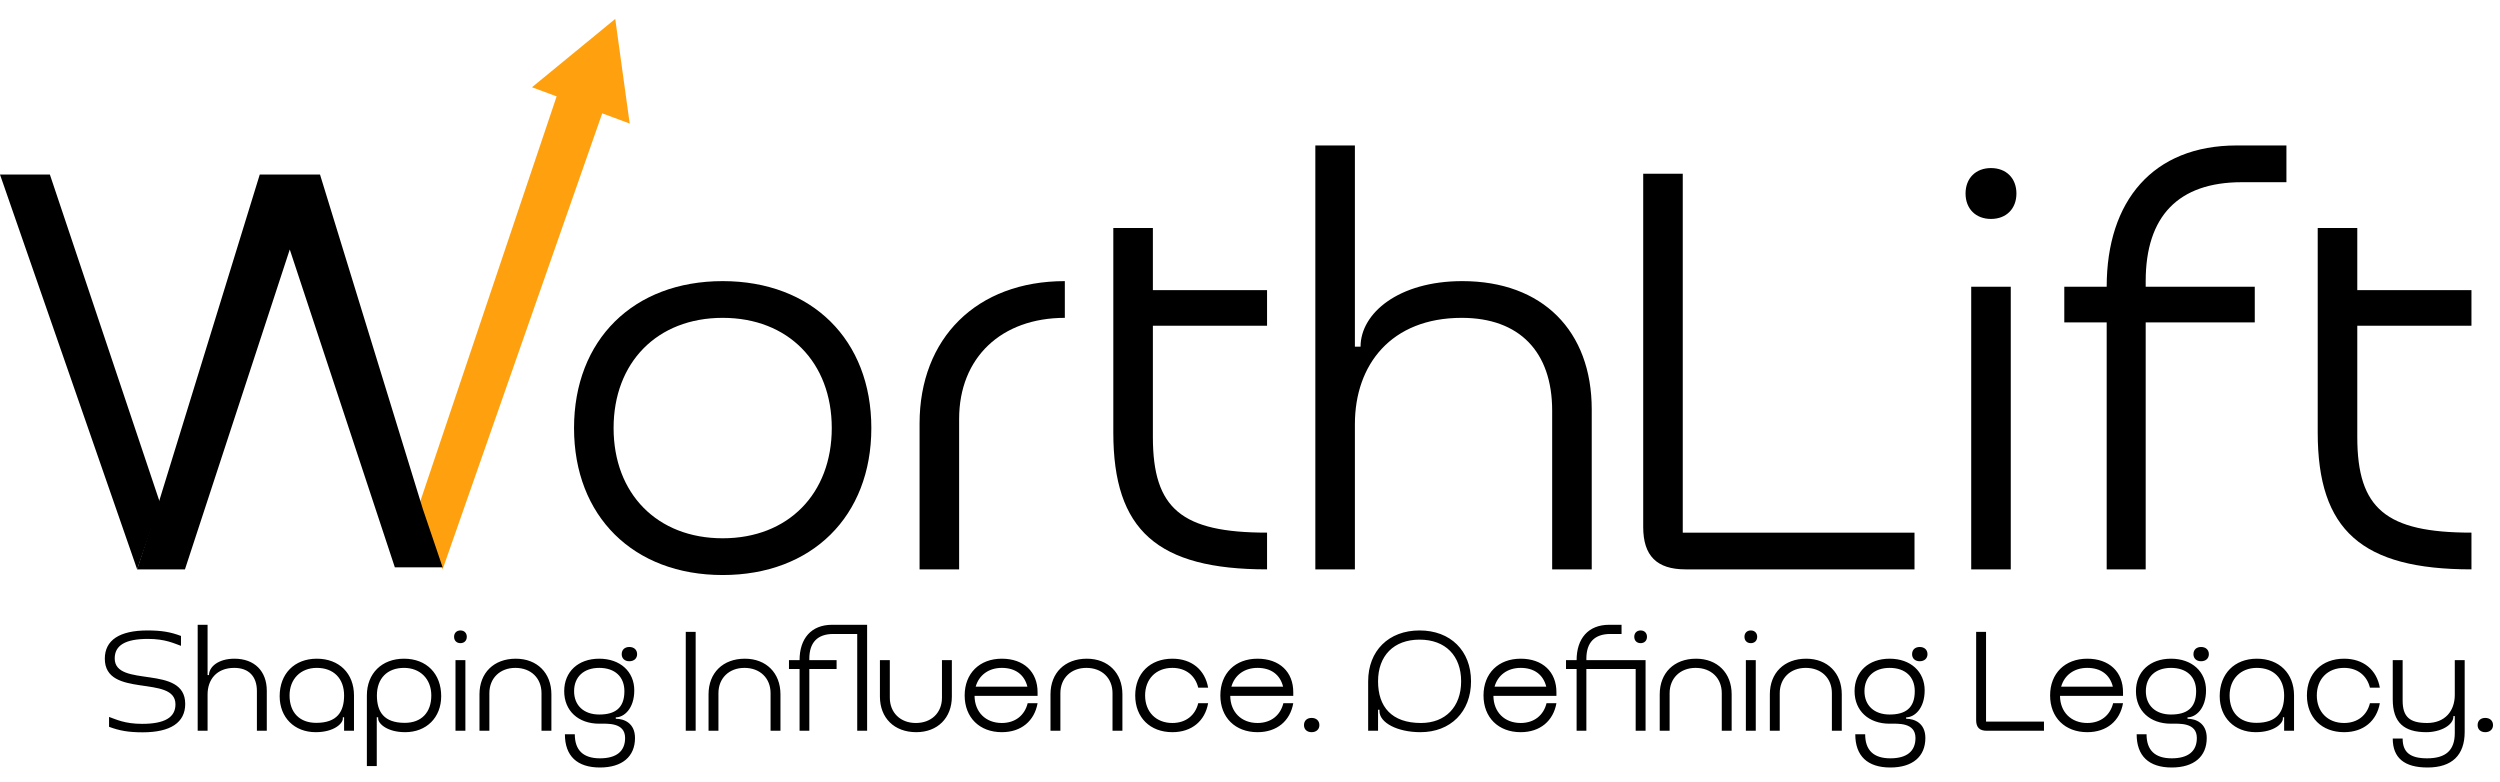 <svg width="163" height="51" viewBox="0 0 163 51" fill="none" xmlns="http://www.w3.org/2000/svg">
<path d="M27.368 32.788L36.31 6.232L39.291 7.316L28.858 37.123L27.368 32.788Z" fill="#FFA10F"/>
<path d="M40.114 1.232L41.057 8.056L34.684 5.689L40.114 1.232Z" fill="#FFA10F"/>
<path d="M10.433 32.788L3.252 11.381H0L8.942 37.123L10.433 32.788Z" fill="black"/>
<path d="M161.139 37.123C153.99 37.123 151.115 34.581 151.115 28.205V14.864H153.695V18.918H161.139V21.24H153.695V28.5C153.695 33.18 155.574 34.728 161.139 34.728V37.123Z" fill="black"/>
<path d="M149.075 9.484V11.88H146.163C142.036 11.88 139.899 14.091 139.899 18.329V18.697H147.011V21.019H139.899V37.123H137.356V21.019H134.592V18.697H137.356C137.356 13.096 140.378 9.484 145.832 9.484H149.075Z" fill="black"/>
<path d="M128.154 12.617C128.154 11.621 128.818 10.958 129.813 10.958C130.808 10.958 131.471 11.621 131.471 12.617C131.471 13.612 130.808 14.275 129.813 14.275C128.818 14.275 128.154 13.612 128.154 12.617ZM128.523 37.123V18.697H131.102V37.123H128.523Z" fill="black"/>
<path d="M109.716 11.327V34.728H124.826V37.123H109.901C108.021 37.123 107.137 36.239 107.137 34.359V11.327H109.716Z" fill="black"/>
<path d="M88.339 27.652V37.123H85.76V9.484H88.339V22.604H88.708C88.708 20.429 91.177 18.329 95.341 18.329C100.574 18.329 103.781 21.572 103.781 26.694V37.123H101.201V26.768C101.201 22.935 99.064 20.724 95.305 20.724C90.698 20.724 88.339 23.783 88.339 27.652Z" fill="black"/>
<path d="M82.612 37.123C75.462 37.123 72.588 34.581 72.588 28.205V14.864H75.168V18.918H82.612V21.24H75.168V28.5C75.168 33.18 77.047 34.728 82.612 34.728V37.123Z" fill="black"/>
<path d="M62.535 27.321V37.123H59.956V27.616C59.956 22.051 63.678 18.329 69.427 18.329V20.724C65.299 20.724 62.535 23.304 62.535 27.321Z" fill="black"/>
<path d="M37.427 27.91C37.427 22.161 41.296 18.329 47.119 18.329C52.942 18.329 56.811 22.161 56.811 27.91C56.811 33.659 52.942 37.492 47.119 37.492C41.296 37.492 37.427 33.659 37.427 27.91ZM40.006 27.91C40.006 32.185 42.844 35.096 47.119 35.096C51.394 35.096 54.231 32.185 54.231 27.91C54.231 23.635 51.394 20.724 47.119 20.724C42.844 20.724 40.006 23.635 40.006 27.91Z" fill="black"/>
<path d="M27.567 33.181L28.859 36.988H25.743L18.893 16.266L12.059 37.123H8.942L10.22 33.181L16.936 11.381H20.865L27.567 33.181Z" fill="black"/>
<path d="M6.834 42.947C6.834 41.74 7.792 41.105 9.616 41.105C10.528 41.105 11.118 41.206 11.8 41.464V42.109C11.348 41.952 10.786 41.657 9.644 41.657C8.179 41.657 7.479 42.072 7.479 42.929C7.479 44.891 12.076 43.279 12.076 45.896C12.076 47.112 11.118 47.747 9.303 47.747C8.391 47.747 7.801 47.646 7.11 47.388V46.743C7.562 46.9 8.124 47.195 9.266 47.195C10.731 47.195 11.44 46.78 11.44 45.923C11.44 43.961 6.834 45.564 6.834 42.947ZM13.534 45.278V47.646H12.889V40.736H13.534V44.016H13.626C13.626 43.472 14.244 42.947 15.285 42.947C16.593 42.947 17.395 43.758 17.395 45.039V47.646H16.75V45.057C16.75 44.099 16.215 43.546 15.275 43.546C14.124 43.546 13.534 44.311 13.534 45.278ZM18.234 45.389C18.234 43.933 19.192 42.947 20.657 42.947C22.112 42.947 23.08 43.906 23.08 45.343V47.646H22.435V46.762L22.352 46.771V46.854C22.352 47.176 21.771 47.738 20.583 47.738C19.201 47.738 18.234 46.789 18.234 45.389ZM18.879 45.343C18.879 46.458 19.533 47.13 20.62 47.13C21.974 47.13 22.435 46.411 22.435 45.343C22.435 44.237 21.753 43.546 20.657 43.546C19.597 43.546 18.879 44.274 18.879 45.343ZM28.766 45.389C28.766 46.789 27.799 47.738 26.417 47.738C25.237 47.738 24.657 47.176 24.657 46.854V46.771L24.565 46.762V49.949H23.92V45.343C23.92 43.906 24.896 42.947 26.343 42.947C27.817 42.947 28.766 43.933 28.766 45.389ZM28.121 45.343C28.121 44.274 27.402 43.546 26.343 43.546C25.247 43.546 24.574 44.237 24.574 45.343C24.574 46.411 25.035 47.13 26.389 47.13C27.476 47.13 28.121 46.458 28.121 45.343ZM29.606 41.519C29.606 41.271 29.772 41.105 30.021 41.105C30.269 41.105 30.435 41.271 30.435 41.519C30.435 41.768 30.269 41.934 30.021 41.934C29.772 41.934 29.606 41.768 29.606 41.519ZM29.698 47.646V43.039H30.343V47.646H29.698ZM31.907 45.195V47.646H31.262V45.269C31.262 43.878 32.192 42.947 33.629 42.947C35.02 42.947 35.951 43.878 35.951 45.269V47.646H35.306V45.195C35.306 44.21 34.615 43.546 33.602 43.546C32.597 43.546 31.907 44.219 31.907 45.195ZM40.535 42.653C40.535 42.367 40.729 42.183 41.033 42.183C41.337 42.183 41.54 42.367 41.54 42.653C41.54 42.929 41.337 43.113 41.033 43.113C40.729 43.113 40.535 42.929 40.535 42.653ZM36.786 45.066C36.786 43.795 37.698 42.947 39.071 42.947C40.443 42.947 41.355 43.795 41.355 45.011C41.355 46.209 40.683 46.771 40.149 46.771V46.863C40.683 46.863 41.402 47.139 41.402 48.116C41.402 49.332 40.563 50.041 39.117 50.041C37.624 50.041 36.832 49.286 36.832 47.876H37.477C37.477 48.917 38.03 49.443 39.117 49.443C40.195 49.443 40.757 48.982 40.757 48.116C40.757 47.093 39.605 47.185 39.071 47.185C37.698 47.185 36.786 46.338 36.786 45.066ZM37.431 45.066C37.431 45.997 38.066 46.587 39.071 46.587C40.075 46.587 40.711 46.19 40.711 45.066C40.711 44.117 40.084 43.546 39.071 43.546C38.066 43.546 37.431 44.127 37.431 45.066ZM44.712 47.646V41.197H45.357V47.646H44.712ZM46.842 45.195V47.646H46.197V45.269C46.197 43.878 47.127 42.947 48.565 42.947C49.956 42.947 50.886 43.878 50.886 45.269V47.646H50.241V45.195C50.241 44.21 49.55 43.546 48.537 43.546C47.533 43.546 46.842 44.219 46.842 45.195ZM51.441 43.62V43.039H52.132C52.132 41.639 52.888 40.736 54.251 40.736H56.536V47.646H55.891V41.335H54.334C53.302 41.335 52.768 41.888 52.768 42.947V43.039H54.546V43.62H52.768V47.646H52.132V43.62H51.441ZM58.016 45.49C58.016 46.467 58.707 47.139 59.712 47.139C60.725 47.139 61.416 46.476 61.416 45.49V43.039H62.061V45.416C62.061 46.808 61.13 47.738 59.739 47.738C58.302 47.738 57.371 46.808 57.371 45.416V43.039H58.016V45.49ZM67.65 45.37H63.541C63.55 46.421 64.259 47.139 65.319 47.139C66.203 47.139 66.811 46.633 67.005 45.849H67.65C67.447 47.001 66.59 47.738 65.319 47.738C63.863 47.738 62.896 46.78 62.896 45.343C62.896 43.906 63.863 42.947 65.319 42.947C66.747 42.947 67.659 43.804 67.65 45.149V45.37ZM63.614 44.772H66.986C66.793 43.989 66.203 43.546 65.319 43.546C64.453 43.546 63.826 44.025 63.614 44.772ZM69.137 45.195V47.646H68.492V45.269C68.492 43.878 69.422 42.947 70.86 42.947C72.251 42.947 73.181 43.878 73.181 45.269V47.646H72.536V45.195C72.536 44.21 71.845 43.546 70.832 43.546C69.828 43.546 69.137 44.219 69.137 45.195ZM74.661 45.343C74.661 46.411 75.37 47.139 76.439 47.139C77.324 47.139 77.932 46.633 78.125 45.849H78.77C78.567 47.001 77.711 47.738 76.439 47.738C74.984 47.738 74.016 46.78 74.016 45.343C74.016 43.906 74.984 42.947 76.439 42.947C77.711 42.947 78.567 43.684 78.77 44.836H78.125C77.932 44.053 77.324 43.546 76.439 43.546C75.37 43.546 74.661 44.274 74.661 45.343ZM84.321 45.37H80.212C80.222 46.421 80.931 47.139 81.99 47.139C82.875 47.139 83.483 46.633 83.676 45.849H84.321C84.119 47.001 83.262 47.738 81.99 47.738C80.535 47.738 79.567 46.78 79.567 45.343C79.567 43.906 80.535 42.947 81.99 42.947C83.418 42.947 84.331 43.804 84.321 45.149V45.37ZM80.286 44.772H83.658C83.465 43.989 82.875 43.546 81.99 43.546C81.124 43.546 80.498 44.025 80.286 44.772ZM85.02 47.278C85.02 46.992 85.213 46.808 85.517 46.808C85.821 46.808 86.024 46.992 86.024 47.278C86.024 47.554 85.821 47.738 85.517 47.738C85.213 47.738 85.02 47.554 85.02 47.278ZM92.612 47.738C91.111 47.738 89.941 47.121 89.941 46.365V46.273H89.849V47.646H89.204V44.422C89.204 42.431 90.539 41.105 92.557 41.105C94.575 41.105 95.911 42.431 95.911 44.422C95.911 46.411 94.575 47.738 92.612 47.738ZM89.849 44.422C89.849 46.08 90.733 47.139 92.649 47.139C94.243 47.139 95.266 46.089 95.266 44.422C95.266 42.754 94.243 41.704 92.557 41.704C90.871 41.704 89.849 42.754 89.849 44.422ZM101.479 45.37H97.37C97.379 46.421 98.088 47.139 99.148 47.139C100.032 47.139 100.641 46.633 100.834 45.849H101.479C101.276 47.001 100.419 47.738 99.148 47.738C97.692 47.738 96.725 46.78 96.725 45.343C96.725 43.906 97.692 42.947 99.148 42.947C100.576 42.947 101.488 43.804 101.479 45.149V45.37ZM97.444 44.772H100.816C100.622 43.989 100.032 43.546 99.148 43.546C98.282 43.546 97.656 44.025 97.444 44.772ZM105.725 40.736V41.335H104.997C103.965 41.335 103.431 41.888 103.431 42.947V43.039H107.291V47.646H106.646V43.62H103.431V47.646H102.795V43.62H102.104V43.039H102.795C102.795 41.639 103.551 40.736 104.914 40.736H105.725ZM106.554 41.519C106.554 41.271 106.72 41.105 106.969 41.105C107.217 41.105 107.383 41.271 107.383 41.519C107.383 41.768 107.217 41.934 106.969 41.934C106.72 41.934 106.554 41.768 106.554 41.519ZM108.859 45.195V47.646H108.214V45.269C108.214 43.878 109.145 42.947 110.582 42.947C111.973 42.947 112.904 43.878 112.904 45.269V47.646H112.259V45.195C112.259 44.21 111.568 43.546 110.554 43.546C109.55 43.546 108.859 44.219 108.859 45.195ZM113.739 41.519C113.739 41.271 113.904 41.105 114.153 41.105C114.402 41.105 114.568 41.271 114.568 41.519C114.568 41.768 114.402 41.934 114.153 41.934C113.904 41.934 113.739 41.768 113.739 41.519ZM113.831 47.646V43.039H114.476V47.646H113.831ZM116.039 45.195V47.646H115.394V45.269C115.394 43.878 116.325 42.947 117.762 42.947C119.153 42.947 120.084 43.878 120.084 45.269V47.646H119.439V45.195C119.439 44.21 118.748 43.546 117.734 43.546C116.73 43.546 116.039 44.219 116.039 45.195ZM124.668 42.653C124.668 42.367 124.862 42.183 125.166 42.183C125.47 42.183 125.672 42.367 125.672 42.653C125.672 42.929 125.47 43.113 125.166 43.113C124.862 43.113 124.668 42.929 124.668 42.653ZM120.918 45.066C120.918 43.795 121.83 42.947 123.203 42.947C124.576 42.947 125.488 43.795 125.488 45.011C125.488 46.209 124.816 46.771 124.281 46.771V46.863C124.816 46.863 125.534 47.139 125.534 48.116C125.534 49.332 124.696 50.041 123.249 50.041C121.757 50.041 120.964 49.286 120.964 47.876H121.609C121.609 48.917 122.162 49.443 123.249 49.443C124.327 49.443 124.889 48.982 124.889 48.116C124.889 47.093 123.738 47.185 123.203 47.185C121.83 47.185 120.918 46.338 120.918 45.066ZM121.563 45.066C121.563 45.997 122.199 46.587 123.203 46.587C124.207 46.587 124.843 46.19 124.843 45.066C124.843 44.117 124.217 43.546 123.203 43.546C122.199 43.546 121.563 44.127 121.563 45.066ZM129.49 41.197V47.047H133.267V47.646H129.536C129.066 47.646 128.845 47.425 128.845 46.955V41.197H129.49ZM138.421 45.37H134.312C134.321 46.421 135.031 47.139 136.09 47.139C136.975 47.139 137.583 46.633 137.776 45.849H138.421C138.219 47.001 137.362 47.738 136.09 47.738C134.635 47.738 133.667 46.78 133.667 45.343C133.667 43.906 134.635 42.947 136.09 42.947C137.518 42.947 138.431 43.804 138.421 45.149V45.37ZM134.386 44.772H137.758C137.564 43.989 136.975 43.546 136.09 43.546C135.224 43.546 134.598 44.025 134.386 44.772ZM143.013 42.653C143.013 42.367 143.207 42.183 143.511 42.183C143.815 42.183 144.018 42.367 144.018 42.653C144.018 42.929 143.815 43.113 143.511 43.113C143.207 43.113 143.013 42.929 143.013 42.653ZM139.264 45.066C139.264 43.795 140.176 42.947 141.548 42.947C142.921 42.947 143.833 43.795 143.833 45.011C143.833 46.209 143.161 46.771 142.626 46.771V46.863C143.161 46.863 143.879 47.139 143.879 48.116C143.879 49.332 143.041 50.041 141.595 50.041C140.102 50.041 139.31 49.286 139.31 47.876H139.955C139.955 48.917 140.507 49.443 141.595 49.443C142.672 49.443 143.234 48.982 143.234 48.116C143.234 47.093 142.083 47.185 141.548 47.185C140.176 47.185 139.264 46.338 139.264 45.066ZM139.909 45.066C139.909 45.997 140.544 46.587 141.548 46.587C142.553 46.587 143.188 46.19 143.188 45.066C143.188 44.117 142.562 43.546 141.548 43.546C140.544 43.546 139.909 44.127 139.909 45.066ZM144.725 45.389C144.725 43.933 145.683 42.947 147.148 42.947C148.604 42.947 149.571 43.906 149.571 45.343V47.646H148.926V46.762L148.843 46.771V46.854C148.843 47.176 148.263 47.738 147.074 47.738C145.692 47.738 144.725 46.789 144.725 45.389ZM145.37 45.343C145.37 46.458 146.024 47.13 147.111 47.13C148.465 47.13 148.926 46.411 148.926 45.343C148.926 44.237 148.244 43.546 147.148 43.546C146.088 43.546 145.37 44.274 145.37 45.343ZM151.056 45.343C151.056 46.411 151.765 47.139 152.834 47.139C153.719 47.139 154.327 46.633 154.52 45.849H155.165C154.962 47.001 154.106 47.738 152.834 47.738C151.378 47.738 150.411 46.78 150.411 45.343C150.411 43.906 151.378 42.947 152.834 42.947C154.106 42.947 154.962 43.684 155.165 44.836H154.52C154.327 44.053 153.719 43.546 152.834 43.546C151.765 43.546 151.056 44.274 151.056 45.343ZM160.052 47.794V46.688H159.96V46.725C159.96 47.268 159.149 47.738 158.191 47.738C156.754 47.738 156.007 47.121 156.007 45.601V43.039H156.652V45.675C156.652 46.734 157.104 47.139 158.246 47.139C159.407 47.139 160.052 46.365 160.052 45.306V43.039H160.697V47.72C160.697 49.24 159.868 50.041 158.274 50.041C156.763 50.041 156.007 49.415 156.007 48.153H156.652C156.652 49.056 157.15 49.443 158.246 49.443C159.471 49.443 160.052 48.917 160.052 47.794ZM161.541 47.278C161.541 46.992 161.734 46.808 162.038 46.808C162.342 46.808 162.545 46.992 162.545 47.278C162.545 47.554 162.342 47.738 162.038 47.738C161.734 47.738 161.541 47.554 161.541 47.278Z" fill="black"/>
</svg>
